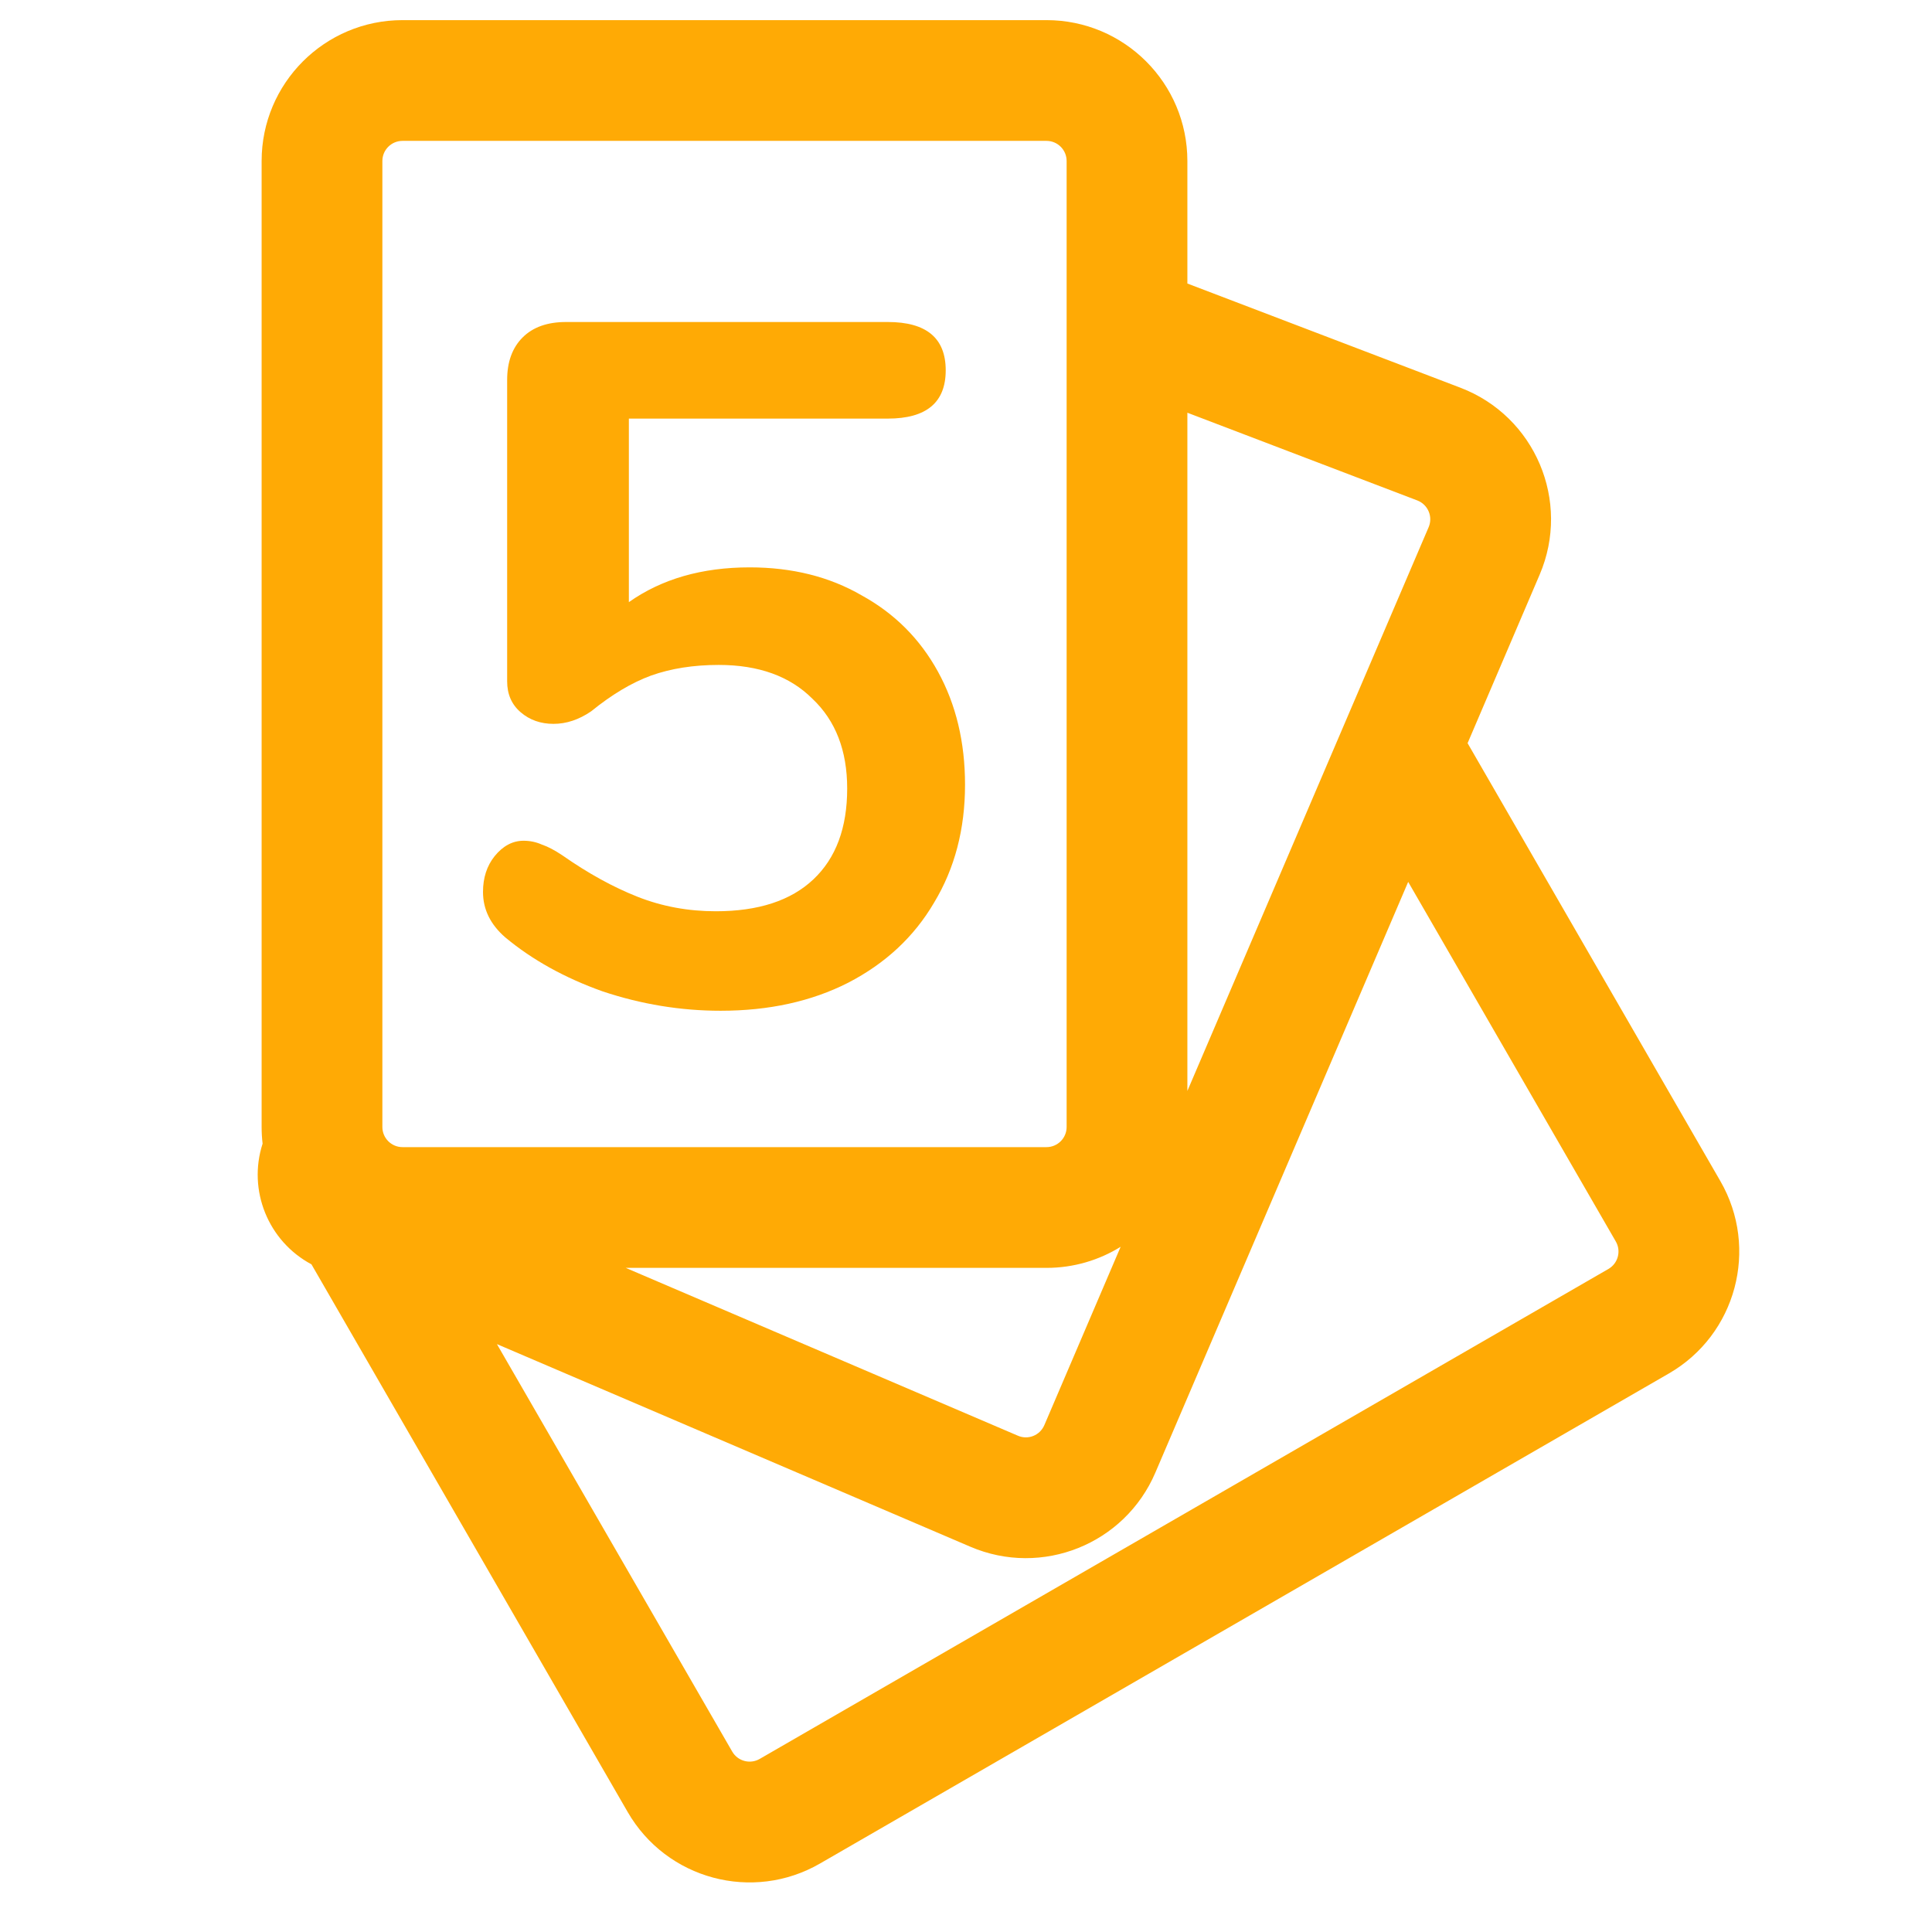 <svg width="24" height="24" viewBox="0 0 24 24" fill="none" xmlns="http://www.w3.org/2000/svg">
<path fill-rule="evenodd" clip-rule="evenodd" d="M5 0.25C4.034 0.25 3.25 1.034 3.25 2V14C3.25 14.07 3.254 14.139 3.262 14.207C3.075 14.786 3.331 15.419 3.869 15.706L7.797 22.509C8.28 23.346 9.35 23.633 10.187 23.149L20.731 17.062C21.568 16.579 21.854 15.509 21.371 14.672L18.231 9.232L19.126 7.139C19.517 6.226 19.07 5.17 18.141 4.816L14.75 3.522V2C14.75 1.034 13.967 0.25 13 0.25H5ZM9.096 21.759L6.173 16.697L12.054 19.214C12.943 19.595 13.972 19.183 14.352 18.294L17.493 10.955L20.072 15.422C20.141 15.541 20.1 15.694 19.981 15.763L9.437 21.85C9.318 21.919 9.165 21.878 9.096 21.759ZM14.75 5.127V13.552L17.747 6.549C17.803 6.419 17.739 6.268 17.607 6.217L14.75 5.127ZM13.921 15.488C13.654 15.654 13.338 15.75 13 15.75H7.773L12.645 17.835C12.772 17.89 12.918 17.831 12.973 17.704L13.921 15.488ZM4.75 2C4.75 1.862 4.862 1.75 5 1.75H13C13.138 1.75 13.25 1.862 13.25 2V14C13.25 14.138 13.138 14.25 13 14.25H5C4.862 14.25 4.75 14.138 4.75 14V2ZM10.704 7.396C10.304 7.164 9.84 7.048 9.312 7.048C8.72 7.048 8.22 7.192 7.812 7.48V5.2H11.028C11.508 5.2 11.748 5 11.748 4.6C11.748 4.2 11.508 4 11.028 4H7.032C6.8 4 6.62 4.064 6.492 4.192C6.364 4.32 6.3 4.496 6.3 4.72V8.464C6.3 8.624 6.356 8.752 6.468 8.848C6.58 8.944 6.716 8.992 6.876 8.992C7.036 8.992 7.192 8.94 7.344 8.836C7.6 8.628 7.848 8.48 8.088 8.392C8.336 8.304 8.616 8.26 8.928 8.26C9.424 8.26 9.812 8.4 10.092 8.68C10.38 8.952 10.524 9.324 10.524 9.796C10.524 10.284 10.384 10.66 10.104 10.924C9.824 11.188 9.42 11.32 8.892 11.32C8.548 11.32 8.224 11.26 7.92 11.14C7.616 11.02 7.304 10.848 6.984 10.624C6.888 10.56 6.804 10.516 6.732 10.492C6.66 10.46 6.584 10.444 6.504 10.444C6.368 10.444 6.248 10.508 6.144 10.636C6.048 10.756 6 10.904 6 11.08C6 11.296 6.092 11.484 6.276 11.644C6.612 11.924 7.016 12.148 7.488 12.316C7.968 12.476 8.456 12.556 8.952 12.556C9.552 12.556 10.08 12.44 10.536 12.208C11 11.968 11.356 11.636 11.604 11.212C11.86 10.788 11.988 10.3 11.988 9.748C11.988 9.22 11.876 8.752 11.652 8.344C11.428 7.936 11.112 7.62 10.704 7.396Z" fill="#FFAA05"/>
</svg>
